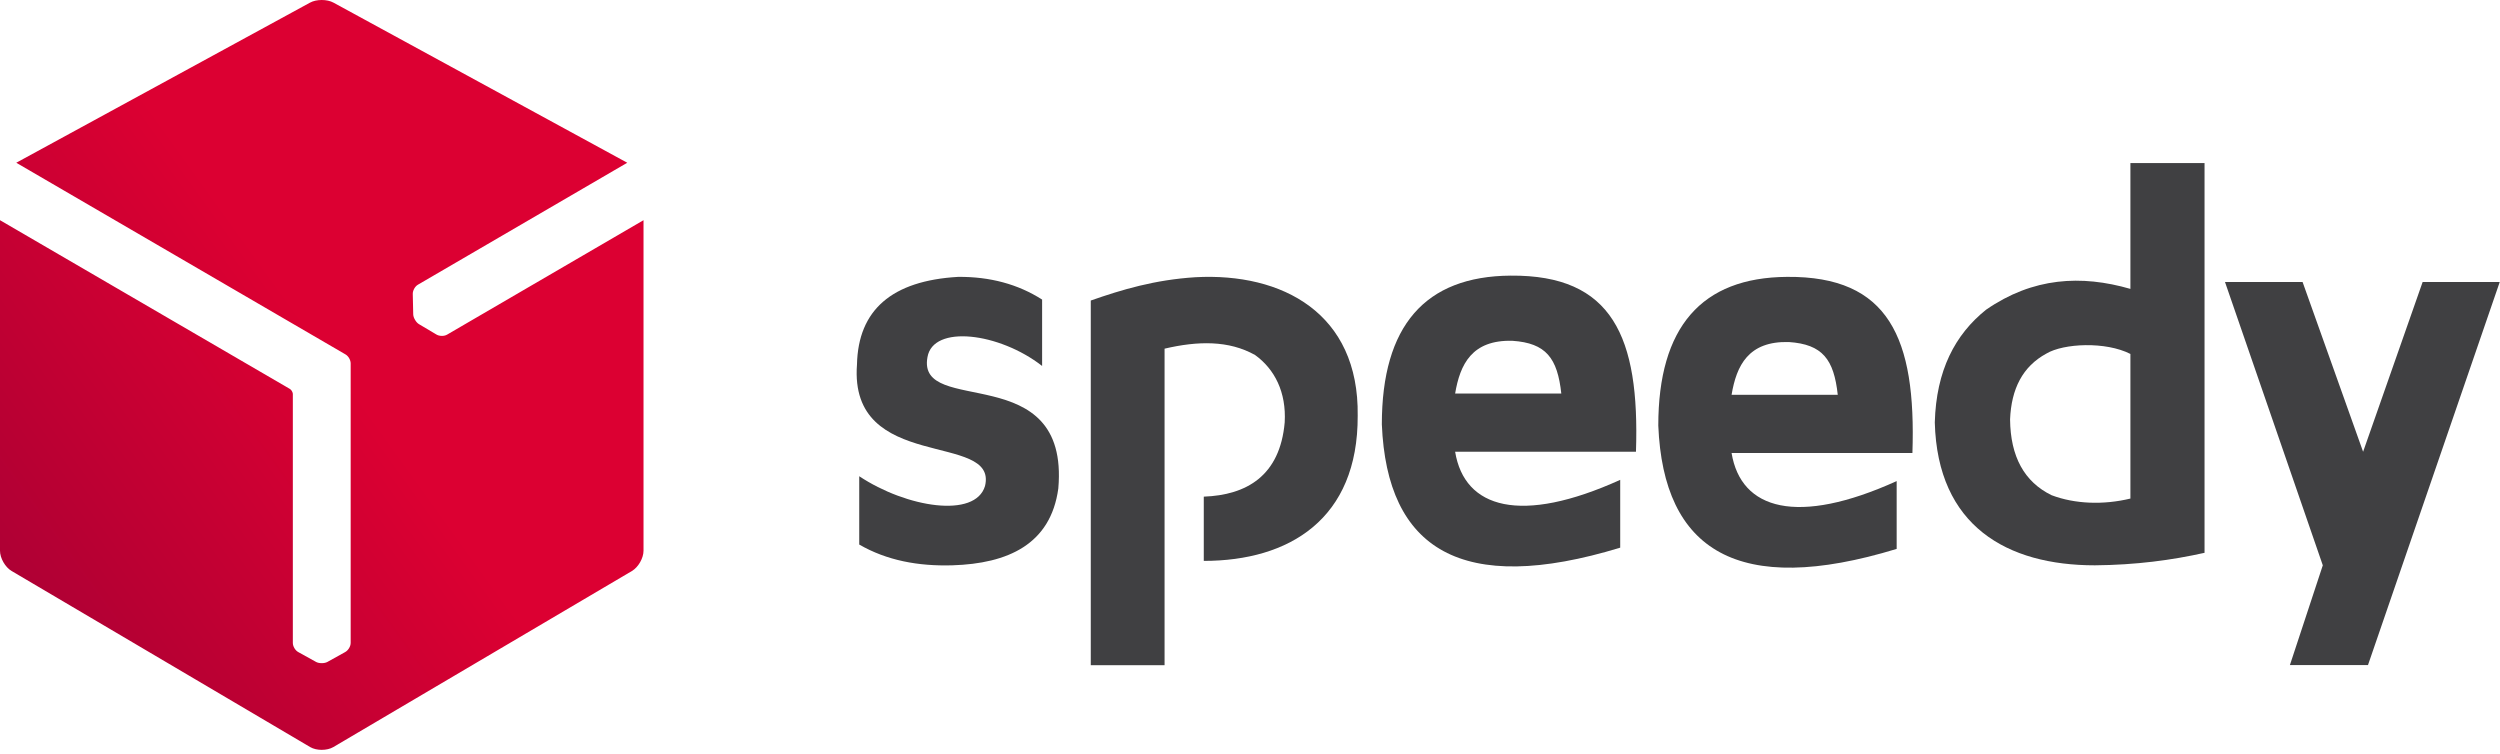 <svg width="567" height="171" viewBox="0 0 567 171" fill="none" xmlns="http://www.w3.org/2000/svg">
<path fill-rule="evenodd" clip-rule="evenodd" d="M483.176 36.977H499.99V125.379C492.541 127.042 484.425 128.135 475.12 128.214C455.202 128.214 439.421 119.315 438.812 95.808C439.129 84.003 443.421 75.869 450.435 70.248C461.081 62.887 472.04 62.303 483.176 65.521V36.977ZM483.176 80.276C477.553 77.408 468.03 77.855 464.105 80.199C458.735 83.121 456.163 88.189 455.885 95.128C455.972 103.563 459.108 109.29 465.292 112.311C470.629 114.332 477.082 114.549 483.176 113.073V80.276Z" fill="#404042"/>
<path fill-rule="evenodd" clip-rule="evenodd" d="M273.017 127.211C292.388 127.211 308.032 117.736 307.925 94.275C308.255 71.049 290.831 61.802 271.121 62.874C261.914 63.453 254.408 65.698 247.387 68.161V150.864H264.124V79.078C271.651 77.315 278.691 77.156 284.662 80.526C289.085 83.722 291.767 88.947 291.369 95.8C290.303 107.956 282.68 112.28 273.017 112.64V127.211Z" fill="#404042"/>
<path fill-rule="evenodd" clip-rule="evenodd" d="M342.608 62.513C365.708 62.324 371.907 76.379 371.037 102.46H330.024C332.147 115.355 344.938 119.031 367.464 108.83V124.21C331.5 135.182 314.566 124.631 313.401 96.246C313.401 73.91 323.193 62.647 342.608 62.513ZM343.007 77.293C350.65 77.804 353.23 81.219 354.104 89.255H330.024C331.139 82.626 333.818 77.051 343.007 77.293Z" fill="#404042"/>
<path fill-rule="evenodd" clip-rule="evenodd" d="M405.307 62.794C428.407 62.606 434.606 76.66 433.736 102.742H392.723C394.847 115.637 407.637 119.313 430.164 109.112V124.492C394.199 135.463 377.266 124.912 376.101 96.528C376.101 74.192 385.892 62.929 405.307 62.794ZM405.706 77.574C413.349 78.085 415.929 81.5 416.803 89.537H392.723C393.838 82.907 396.517 77.333 405.706 77.574Z" fill="#404042"/>
<path fill-rule="evenodd" clip-rule="evenodd" d="M217.314 62.794C224.545 62.74 230.891 64.457 236.351 67.945V82.997C226.629 75.415 211.613 73.559 210.349 81.007C207.836 94.719 242.589 81.099 240.026 110.777C238.303 123.464 228.586 127.826 215.986 128.214C208.257 128.443 201.128 127.113 194.874 123.504V108.01C205.639 115.151 221.198 117.624 223.402 110.226C226.413 97.755 192.495 107.383 194.363 82.664C194.635 70.285 202.285 63.662 217.314 62.794Z" fill="#404042"/>
<path fill-rule="evenodd" clip-rule="evenodd" d="M504.629 63.961H522.227L535.951 102.46L549.453 63.961H566.94L537.057 150.841H519.349L526.81 128.214L504.629 63.961Z" fill="#404042"/>
<path fill-rule="evenodd" clip-rule="evenodd" d="M72.976 5.05048e-06H72.917C71.968 0.007 71.023 0.208 70.303 0.604L3.689 36.911L78.314 80.354C79.005 80.733 79.533 81.631 79.533 82.441L79.532 145.816C79.532 146.613 78.963 147.527 78.266 147.898L74.25 150.129C73.915 150.307 73.492 150.401 73.048 150.401H72.971C72.488 150.411 72.04 150.317 71.689 150.129L67.66 147.898C66.974 147.533 66.416 146.615 66.416 145.816L66.417 89.321C66.38 88.907 66.077 88.403 65.746 88.211L1.62263e-06 49.939V124.905C-0.002 126.582 1.18 128.649 2.631 129.498L70.344 169.434C71.062 169.855 72.008 170.065 72.955 170.066H72.975C73.927 170.064 74.881 169.863 75.604 169.434L143.328 129.498C144.772 128.642 145.951 126.583 145.95 124.905V49.939L101.391 75.9C100.704 76.3 99.627 76.269 98.956 75.854L95.007 73.507C94.686 73.307 94.392 72.988 94.168 72.605C94.154 72.582 94.141 72.559 94.128 72.538C93.877 72.126 93.733 71.693 93.718 71.294L93.617 66.69C93.589 65.913 94.099 64.969 94.789 64.567L142.26 36.911L75.645 0.604C74.912 0.197 73.944 0.001 72.976 5.05048e-06Z" fill="url(#paint0_linear_20_14)"/>
<defs>
<linearGradient id="paint0_linear_20_14" x1="88.36" y1="268.118" x2="168.393" y2="210.484" gradientUnits="userSpaceOnUse">
<stop stop-color="#A90034"/>
<stop offset="1" stop-color="#DC0032"/>
</linearGradient>
</defs>
</svg>
